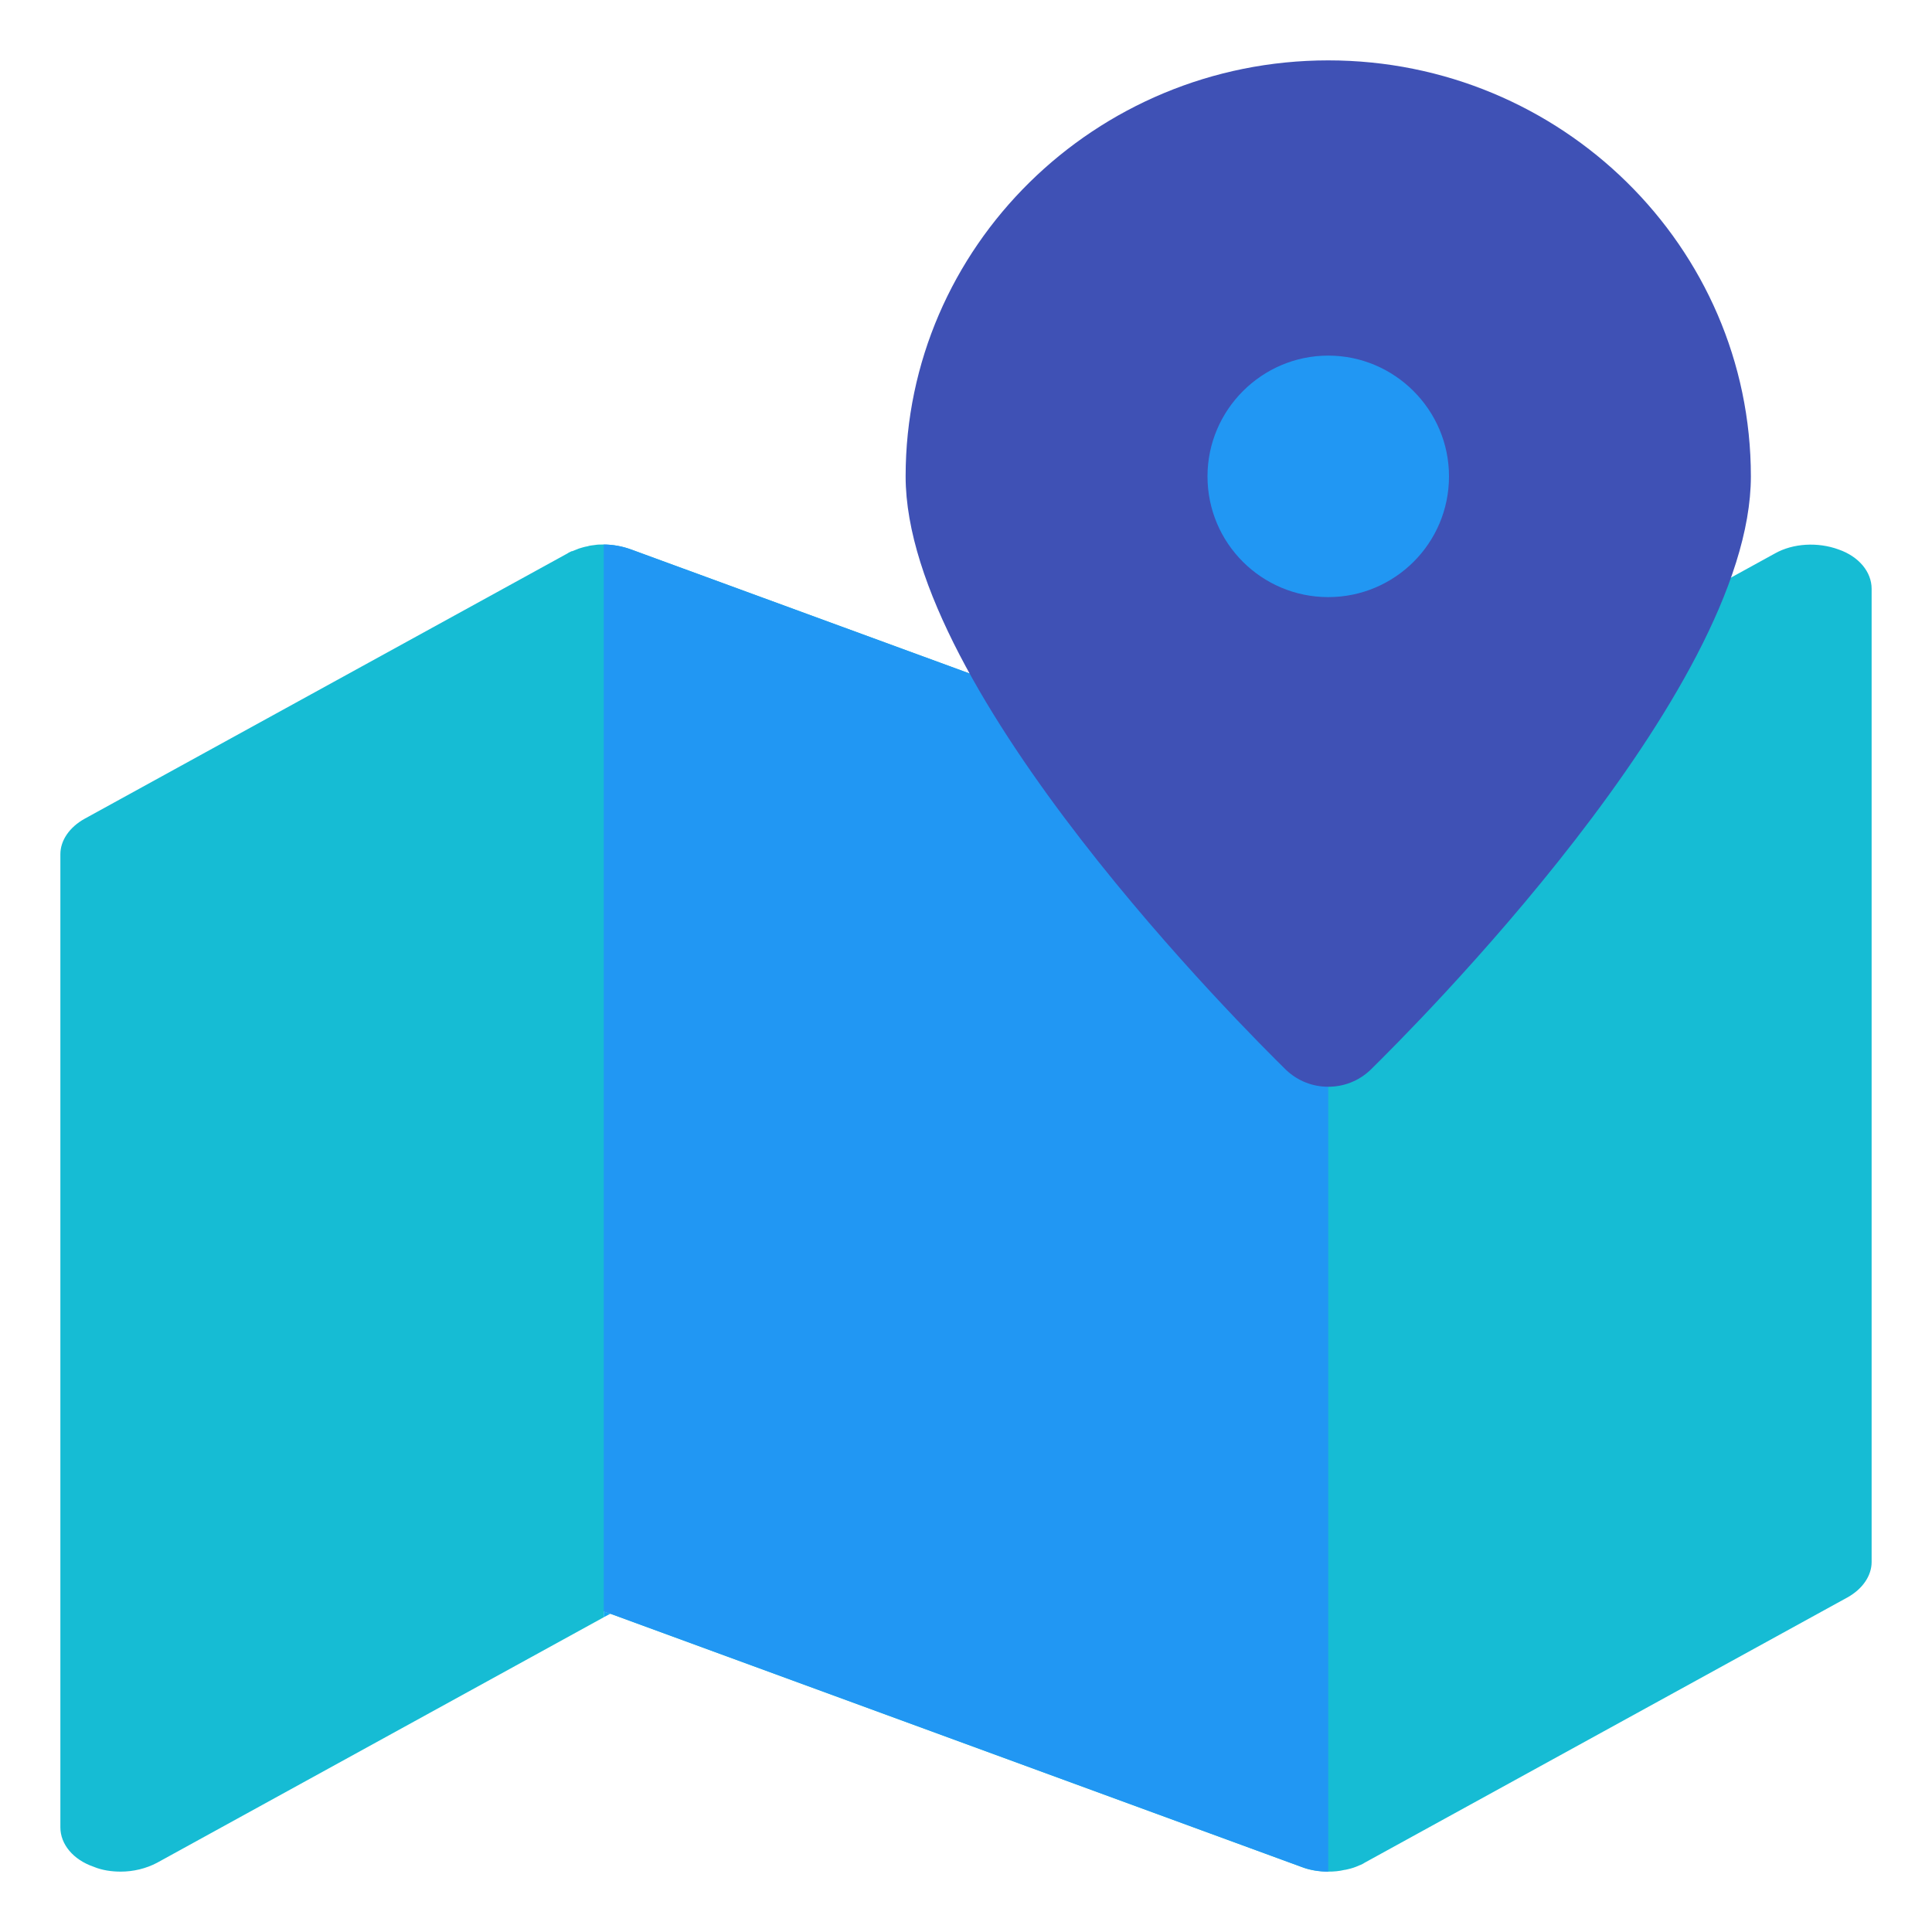 <?xml version="1.0" ?>
<!DOCTYPE svg  PUBLIC '-//W3C//DTD SVG 1.1//EN'  'http://www.w3.org/Graphics/SVG/1.1/DTD/svg11.dtd'>

<svg width="800px" height="800px" viewBox="0 0 32 32" enable-background="new 0 0 32 32" version="1.1" xml:space="preserve" xmlns="http://www.w3.org/2000/svg" xmlns:xlink="http://www.w3.org/1999/xlink">
<g id="Layer_2"/>
<g id="Layer_3"/>
<g id="Layer_4"/>
<g id="Layer_5"/>
<g id="Layer_6"/>
<g id="Layer_7"/>
<g id="Layer_8"/>
<g id="Layer_9"/>
<g id="Layer_10"/>
<g id="Layer_11"/>
<g id="Layer_12"/>
<g id="Layer_13"/>
<g id="Layer_14"/>
<g id="Layer_15"/>
<g id="Layer_16"/>
<g id="Layer_17"/>
<g id="Layer_18"/>
<g id="Layer_19">
<g>
<g>
<polygon fill="#11A9F3" points="10.11,26.728 10,26.787 10,26.692    "/>
</g>
<path d="M30.45,9.1c-0.34-0.124-0.75-0.103-1.05,0.066L22,13.232l-0.11,0.059l-11.44-4.191    c-0.14-0.051-0.3-0.081-0.45-0.081H9.99c-0.05,0-0.09,0-0.13,0.007C9.81,9.034,9.77,9.034,9.73,9.049    C9.68,9.056,9.64,9.071,9.59,9.085c-0.04,0.015-0.07,0.029-0.11,0.044H9.47C9.44,9.144,9.42,9.151,9.4,9.166l-8,4.396    C1.15,13.701,1,13.921,1,14.148v16.119c0,0.278,0.21,0.535,0.55,0.652C1.69,30.978,1.85,31,2,31    c0.21,0,0.42-0.051,0.6-0.146L10,26.787v-0.095l0.11,0.037l11.44,4.191C21.69,30.978,21.85,31,22,31    c0.09,0,0.18-0.007,0.27-0.029c0.02,0,0.03-0.007,0.04-0.007c0.07-0.015,0.14-0.037,0.2-0.066    c0.01,0,0.01-0.007,0.02-0.007c0.03-0.015,0.05-0.022,0.07-0.037l8-4.396c0.25-0.139,0.4-0.359,0.4-0.586V9.752    C31,9.474,30.79,9.217,30.45,9.1z" fill="#16BCD4"/>
<path d="M22,13.335V31c-0.15,0-0.31-0.029-0.45-0.081l-11.44-4.191L10,26.692V9.019    c0.15,0,0.31,0.029,0.45,0.081l11.44,4.191L22,13.335z" fill="#2197F3"/>
</g>
<path d="M22,1c-3.86,0-7,3.09-7,6.89c0,3.58,5.66,9.2,6.3,9.83C21.5,17.91,21.75,18,22,18s0.5-0.09,0.7-0.28   c0.64-0.63,6.3-6.25,6.3-9.83C29,4.09,25.86,1,22,1z" fill="#3F51B5"/>
<path d="M24,7.89c0,1.11-0.9,2-2,2s-2-0.89-2-2c0-1.1,0.9-2,2-2S24,6.79,24,7.89z" fill="#2197F3"/>
</g>
<g id="Maps_11_"/>
<g id="Maps_10_"/>
<g id="Maps_9_"/>
<g id="Maps_8_"/>
<g id="Maps_7_"/>
<g id="Maps_6_"/>
<g id="Maps_5_"/>
<g id="Maps_4_"/>
<g id="Maps_3_"/>
<g id="Maps_2_"/>
<g id="Maps_1_"/>
<g id="Maps"/>
</svg>